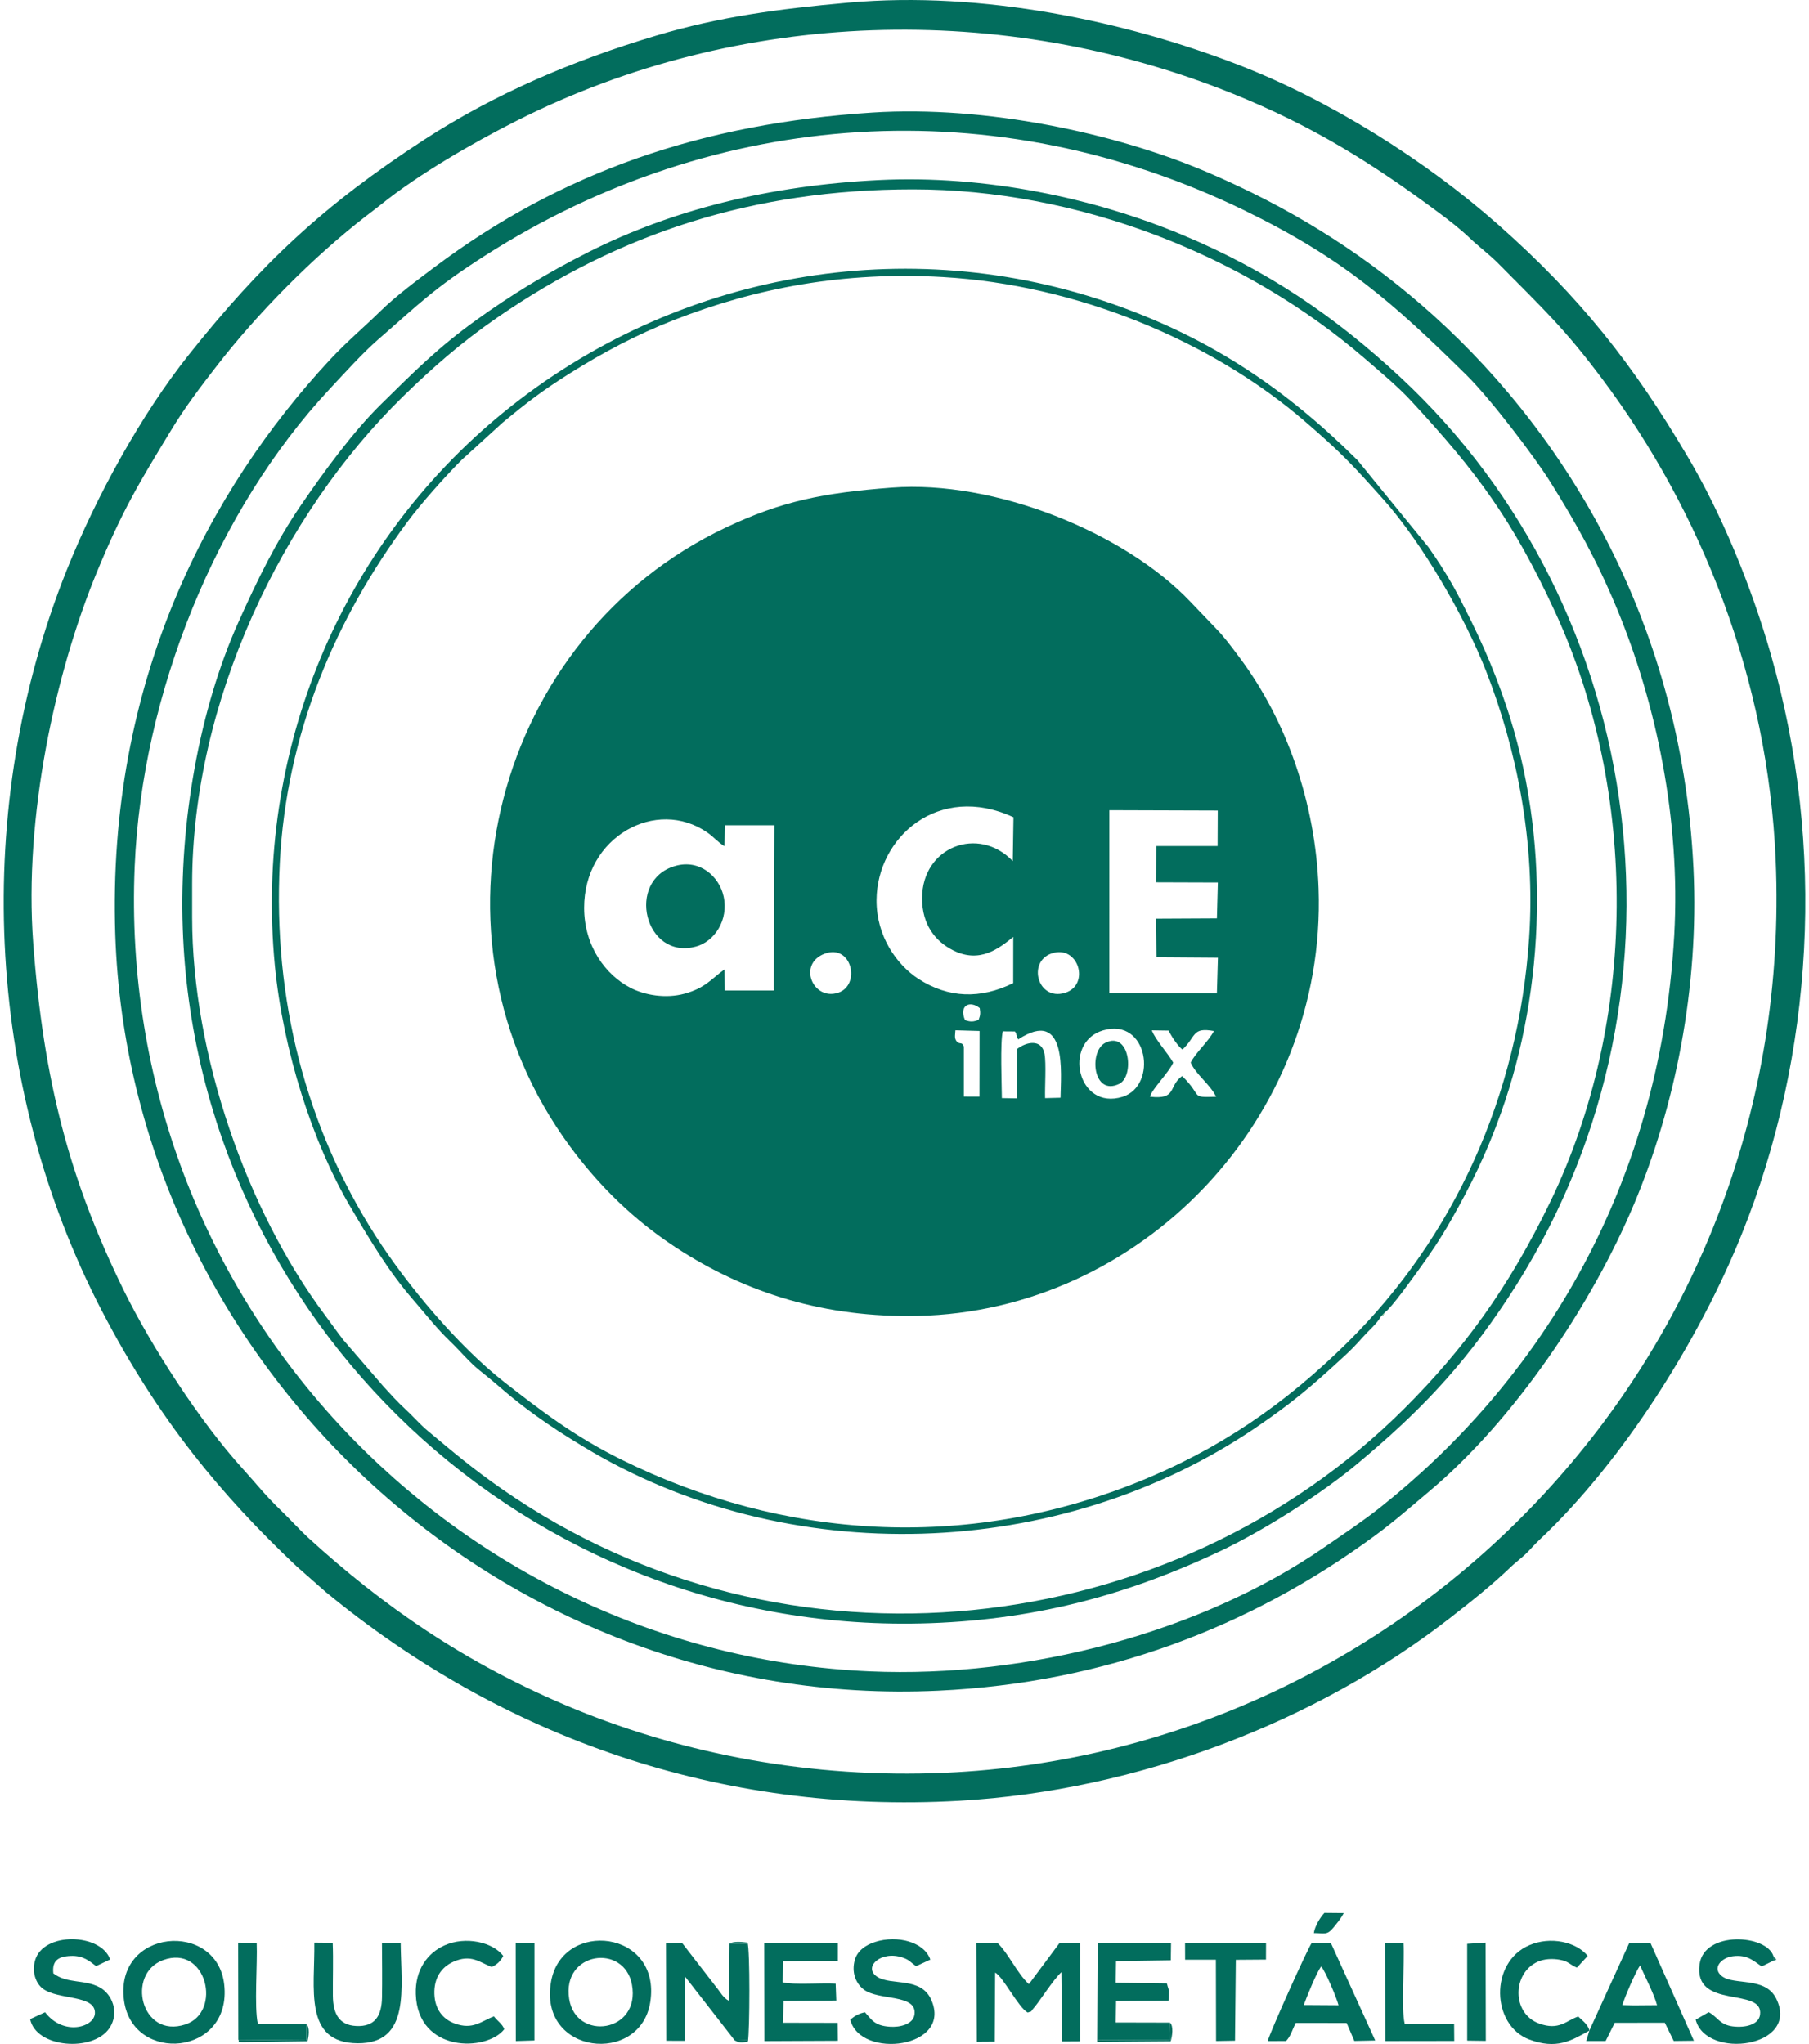 <?xml version="1.0" encoding="utf-8"?>
<!-- Generator: Adobe Illustrator 14.0.0, SVG Export Plug-In . SVG Version: 6.00 Build 43363)  -->
<!DOCTYPE svg PUBLIC "-//W3C//DTD SVG 1.1//EN" "http://www.w3.org/Graphics/SVG/1.1/DTD/svg11.dtd">
<svg version="1.1" xmlns="http://www.w3.org/2000/svg" xmlns:xlink="http://www.w3.org/1999/xlink" x="0px" y="0px" width="100px"
	 height="113px" viewBox="0 0 100 113" enable-background="new 0 0 100 113" xml:space="preserve">
<g id="Capa_2">
</g>
<g id="Capa_1">
	<g id="Capa_x0020_1">
		<path fill="#026D5D" d="M60.977,56.963c2.497-0.732,3.037,3.06,1.078,3.673C59.559,61.418,58.73,57.623,60.977,56.963z
			 M55.383,60.708c-0.006-0.767-0.099-3.096,0.051-3.689l0.672,0.005c0.129,0.187,0.035,0.081,0.093,0.227
			c0.009,0.021-0.007,0.314,0.055,0.139c0.005-0.013,0.017,0.051,0.028,0.074c2.735-1.787,2.364,1.885,2.342,3.224l-0.852,0.021
			c-0.019-0.647,0.068-1.903-0.031-2.444c-0.156-0.853-1.008-0.671-1.52-0.27l-0.01,2.727L55.383,60.708z M52.866,57.545
			c-0.118-0.162-0.063-0.359-0.052-0.587l1.336,0.039l-0.005,3.628l-0.862-0.003v-2.757C53.168,57.545,53.044,57.789,52.866,57.545z
			 M64.855,58.746c-0.325-0.57-0.976-1.246-1.184-1.785l0.93,0.014c0.182,0.367,0.508,0.849,0.764,1.05
			c0.773-0.731,0.517-1.249,1.738-1.025c-0.293,0.574-1.033,1.217-1.281,1.746c0.287,0.663,1.081,1.205,1.402,1.888
			c-1.487,0.04-0.693,0.009-1.877-1.146c-0.779,0.555-0.26,1.322-1.777,1.141C63.683,60.203,64.598,59.316,64.855,58.746z
			 M53.344,56.396c-0.346-0.823,0.27-1.1,0.814-0.667c0.051,0.31,0.027,0.414-0.061,0.654
			C53.795,56.494,53.655,56.502,53.344,56.396z M58.119,52.714c1.5-0.526,2.17,1.752,0.743,2.177
			C57.358,55.339,56.787,53.182,58.119,52.714z M45.6,52.719c1.493-0.544,1.996,1.744,0.735,2.162
			C44.935,55.346,44.065,53.277,45.6,52.719z M40.051,53.593c-0.726,0.518-1.048,1.027-2.218,1.344
			c-1.033,0.281-2.189,0.084-2.988-0.329c-1.353-0.7-2.552-2.286-2.555-4.416c-0.007-3.941,3.997-6.121,6.814-4.164
			c0.387,0.27,0.542,0.505,0.943,0.753l0.033-1.157l2.729,0.001l-0.03,9.135l-2.712-0.001L40.051,53.593z M61.325,44.791
			l5.992,0.019l-0.009,1.963l-3.383,0l-0.004,2.004l3.402,0.011l-0.053,1.982l-3.355,0.017l0.017,2.133l3.394,0.024l-0.057,1.973
			l-5.945-0.02L61.325,44.791z M56.009,54.351c-1.81,0.889-3.584,0.836-5.239-0.235c-1.188-0.77-2.331-2.351-2.315-4.364
			c0.027-3.468,3.434-6.489,7.569-4.57l-0.039,2.424c-1.893-1.98-5.012-0.8-5.013,2.057c-0.001,1.455,0.735,2.387,1.728,2.881
			c1.467,0.73,2.519-0.109,3.313-0.748L56.009,54.351z M49.292,26.958c-3.809,0.289-6.095,0.751-9.18,2.212
			c-12.707,6.015-17.172,22.544-8.625,34.178c1.638,2.229,3.558,4.098,5.857,5.607c3.921,2.573,8.324,3.898,13.384,3.793
			c12.295-0.257,22.607-10.843,22.163-23.614c-0.164-4.727-1.769-9.325-4.401-12.825c-0.429-0.571-0.793-1.07-1.266-1.559
			l-1.422-1.485C62.166,29.439,54.99,26.525,49.292,26.958z"/>
		<path fill="#026D5D" d="M1.835,52.132c-0.52-6.994,1.226-14.949,3.52-20.502c1.418-3.431,2.324-4.917,4.121-7.874
			c0.769-1.266,1.581-2.331,2.489-3.505c2.286-2.955,5.347-6.046,8.272-8.308c0.301-0.232,0.536-0.404,0.846-0.653
			c2.058-1.657,5.044-3.387,7.472-4.612c12.315-6.217,26.876-6.628,39.588-1.5c4.478,1.806,7.789,3.897,11.451,6.624
			c0.505,0.377,1.138,0.866,1.646,1.351c0.556,0.53,1.057,0.88,1.628,1.457c2.497,2.522,3.617,3.556,5.683,6.313
			c5.54,7.397,9.185,16.67,9.608,26.621c1.166,27.376-20.081,49.331-45.921,50.462c-7.396,0.324-14.384-1.037-20.421-3.508
			c-6.143-2.516-10.76-5.824-14.725-9.438c-0.547-0.5-0.996-1.01-1.502-1.498c-0.974-0.938-1.391-1.504-2.153-2.341
			c-2.368-2.602-5.079-6.788-6.627-9.952C3.858,65.234,2.406,59.797,1.835,52.132z M46.905,0.145
			c-3.867,0.345-7.119,0.775-10.631,1.823c-4.62,1.378-8.951,3.234-12.84,5.764c-5.554,3.612-8.996,6.853-12.992,11.874
			c-2.632,3.307-5.129,7.842-6.763,11.934c-5.209,13.045-4.559,28.392,1.945,40.914c3.153,6.07,6.634,10.224,10.749,14.118
			l1.641,1.445c9.759,8.036,21.78,12.29,35.009,11.537c9.919-0.564,19.774-4.379,27.155-10.122c1.201-0.935,2.281-1.793,3.354-2.82
			c0.273-0.262,0.527-0.435,0.801-0.698c0.285-0.273,0.451-0.49,0.785-0.805c4.64-4.375,8.838-11.098,11.163-16.877
			c3.985-9.902,4.665-21.412,1.612-32.049c-1.088-3.79-2.693-7.708-4.594-10.926c-3.031-5.133-5.963-8.842-10.461-12.821
			c-4.068-3.6-9.39-6.936-14.479-8.891C62.256,1.2,54.355-0.521,46.905,0.145z"/>
		<path fill="#026D5D" d="M92.55,51.691c-0.806,14.441-7.851,24.984-16.259,31.65c-0.968,0.768-2.024,1.465-3.088,2.2
			c-6.766,4.674-16.33,7.243-25.122,6.858C25.173,91.397,6.428,71.982,7.446,47.897c0.406-9.596,4.54-19.721,10.79-26.404
			c0.792-0.847,1.804-1.972,2.661-2.718c2.242-1.95,3.062-2.821,5.93-4.653c12.764-8.15,28.197-9.199,41.988-2.478
			c5.469,2.665,8.231,5.13,12.25,9.092c1.305,1.287,3.717,4.442,4.65,5.931c1.396,2.227,2.566,4.322,3.674,6.995
			C91.541,38.857,92.908,45.275,92.55,51.691z M48.226,6.222c-9.371,0.6-17.162,3.259-24.198,8.541
			c-1.035,0.777-2.163,1.615-3.015,2.454c-0.881,0.866-1.86,1.686-2.785,2.682C11.573,27.063,5.9,37.678,6.373,51.694
			C7.159,75.02,27.385,94.607,51.869,93.467c9.193-0.428,17.241-3.504,24.129-8.566c1.098-0.806,2.004-1.611,3.01-2.455
			c4.715-3.955,9.01-10.363,11.336-15.918c2.226-5.316,3.587-11.847,3.27-18.506c-0.668-14.045-7.473-24.64-15.072-31.197
			c-3.543-3.057-7.387-5.417-11.822-7.313C61.708,7.37,54.504,5.82,48.226,6.222z"/>
		<path fill="#026D5D" d="M10.622,50.721V48.87c0-10.116,5-20.449,11.654-26.949c1.594-1.557,3.187-2.968,5.234-4.38
			c6.746-4.652,14.175-7.073,22.952-7.073c9.07,0,18.31,3.586,24.989,9.358c0.852,0.736,1.826,1.547,2.576,2.36
			c3.568,3.86,5.568,6.51,7.936,11.642c4.611,9.995,4.549,22.626-0.246,32.574c-2.324,4.823-4.844,8.223-8.053,11.434
			C64.803,90.702,43.457,93.268,27.76,82.328c-1.664-1.16-2.648-2.002-4.104-3.217c-0.446-0.371-0.835-0.83-1.254-1.213
			c-0.438-0.4-0.771-0.779-1.171-1.211l-2.245-2.602c-0.35-0.447-0.696-0.945-1.049-1.419
			C13.667,66.953,10.622,58.304,10.622,50.721z M48.55,9.956c-6.011,0.3-11.386,1.642-16.011,3.975
			c-2.349,1.184-4.303,2.389-6.205,3.758c-2.158,1.555-3.439,2.858-5.288,4.676c-1.551,1.525-3.189,3.783-4.406,5.558
			c-1.358,1.981-2.408,4.121-3.471,6.495c-2.129,4.756-3.272,11.009-3.066,16.921c0.748,21.507,18.901,39.194,41.329,38.397
			c6.154-0.219,11.192-1.707,15.993-3.971c2.448-1.155,5.627-3.19,7.6-4.836c3.373-2.814,5.774-5.291,8.318-9.143
			c10.865-16.446,7.818-38.143-5.93-50.928c-3.623-3.369-7.322-5.894-12.056-7.874C60.548,10.974,54.506,9.658,48.55,9.956z"/>
		<path fill="#026D5D" d="M84.529,51.868c-0.586,8.672-4.131,16.506-10.043,22.349c-3.435,3.396-7.112,5.941-11.718,7.771
			c-9.382,3.727-19.447,3.146-28.431-1.301c-2.568-1.271-4.413-2.679-6.47-4.287c-2.519-1.969-5.353-5.34-7.099-8.066
			c-3.844-6.004-5.683-13.059-5.302-20.609c0.363-7.192,3.078-13.513,7.049-18.865c0.764-1.029,2.092-2.522,3.002-3.431l2.262-2.06
			c1.329-1.1,2.181-1.764,3.77-2.76c1.761-1.104,3.599-2.093,5.718-2.921c4.531-1.772,9.379-2.689,14.859-2.371
			c7.352,0.426,14.801,3.481,20.021,7.99c2.005,1.731,2.586,2.352,4.332,4.31c2.139,2.399,4.5,6.488,5.673,9.49
			C83.848,41.446,84.887,46.572,84.529,51.868z M76.35,72.762l0.214-0.219c0.357-0.238,1.532-1.895,1.889-2.385
			c0.64-0.878,1.177-1.682,1.74-2.669c1.101-1.93,1.969-3.692,2.777-5.952c2.479-6.927,2.731-15.305,0.287-22.535
			c-0.792-2.342-1.588-4.038-2.647-6.083c-0.473-0.912-1.084-1.87-1.648-2.671l-3.923-4.809c-3.905-3.874-7.985-6.659-13.313-8.558
			c-11.64-4.15-24.421-1.784-33.845,5.877c-9.041,7.35-13.826,18.768-12.689,30.606c0.456,4.746,2.102,9.826,4.15,13.309
			c1.146,1.947,2.134,3.611,3.521,5.211c0.724,0.834,1.249,1.529,2.035,2.287c0.595,0.573,1.052,1.148,1.644,1.617
			c1.167,0.92,1.542,1.359,3.03,2.438c0.896,0.648,1.656,1.131,2.665,1.744c11.262,6.844,26.296,6.35,37.173-1.04
			c2.041-1.387,3.088-2.289,4.836-3.896c0.426-0.391,0.707-0.68,1.093-1.114C75.68,73.535,76.094,73.206,76.35,72.762z"/>
		<path fill="#026D5D" d="M55.01,109.052c0.438,0.22,1.281,1.931,1.801,2.212c0.334-0.129,0.063,0.055,0.333-0.25
			c0.317-0.357,1.07-1.562,1.529-1.984l0.037,3.83l1.006-0.006l-0.001-5.455l-1.141,0.012l-1.697,2.279
			c-0.645-0.586-1.121-1.688-1.742-2.283l-1.166-0.001l0.032,5.469l0.987-0.007L55.01,109.052z"/>
		<path fill="#026D5D" d="M37.324,47.873c-2.759,0.792-1.69,5.237,1.16,4.452c1.006-0.277,1.805-1.457,1.516-2.772
			C39.757,48.45,38.678,47.484,37.324,47.873z"/>
		<path fill="#026D5D" d="M31.463,110.509c-0.415-2.618,3.049-3.091,3.471-0.786C35.418,112.373,31.837,112.871,31.463,110.509z
			 M35.946,110.686c0.623-4-4.876-4.593-5.484-1.131C29.749,113.611,35.4,114.188,35.946,110.686z"/>
		<path fill="#026D5D" d="M40.616,112.803l0.678-0.013l-0.015-5.335l-0.954-0.008l-0.022,3.17c-0.324-0.154-0.484-0.493-0.722-0.778
			l-1.884-2.437l-0.883,0.03l0.015,5.39l1.02,0.002l0.033-3.533L40.616,112.803z"/>
		<path fill="#026D5D" d="M9.01,108.363c2.421-0.895,3.288,2.881,1.238,3.557C7.789,112.73,6.96,109.121,9.01,108.363z
			 M6.856,110.598c0.478,3.523,5.984,3.065,5.538-0.887C11.991,106.144,6.316,106.614,6.856,110.598z"/>
		<path fill="#026D5D" d="M43.281,108.416l3.032-0.016l0.001-0.996l-4.067,0.002l0.011,5.434l4.056-0.018l-0.011-0.99l-3.029-0.006
			l0.046-1.209l2.91-0.02l-0.035-0.935c-0.743-0.05-2.343,0.082-2.928-0.073L43.281,108.416z"/>
		<path fill="#026D5D" d="M64.668,111.819l-2.991-0.007l0.019-1.192l2.9-0.021c0.033-0.768,0.043-0.412-0.092-0.949l-2.828-0.037
			l0.018-1.197l3.027-0.045l0.013-0.964l-4.048-0.008l0.031,5.387l3.971-0.012L64.668,111.819z"/>
		<path fill="#026D5D" d="M89.681,110.853c0.151-0.498,0.741-1.856,0.981-2.198c0.255,0.596,0.768,1.558,0.938,2.203l-0.84,0.006
			l-0.44,0.004L89.681,110.853z M87.859,112.258l-0.172,0.578l1.072-0.002l0.502-1.004l2.768-0.004l0.494,1.008l1.113-0.013
			l-2.406-5.422l-1.172,0.029L87.859,112.258z"/>
		<path fill="#026D5D" d="M72.071,110.849c0.095-0.286,0.734-1.882,0.965-2.134c0.233,0.258,0.855,1.737,0.958,2.146L72.071,110.849
			z M71.096,112.834c0.281-0.316,0.312-0.556,0.529-0.998l2.818,0.004l0.424,0.992l1.154-0.025l-2.456-5.402l-1.058,0.015
			c-0.201,0.249-2.323,4.977-2.43,5.418L71.096,112.834z"/>
		<path fill="#026D5D" d="M97.98,108.419c0.115-0.169,0.102-0.05,0.061-0.264c-0.365-1.22-3.83-1.432-4.089,0.431
			c-0.354,2.555,3.551,1.229,3.343,2.796c-0.074,0.556-0.822,0.733-1.509,0.646c-0.729-0.091-0.842-0.532-1.331-0.785l-0.719,0.412
			c0.566,2.234,5.799,1.545,4.451-1.167c-0.61-1.229-2.317-0.715-2.998-1.236c-0.572-0.437-0.041-1.029,0.609-1.107
			c0.802-0.098,1.148,0.268,1.586,0.566L97.98,108.419z"/>
		<path fill="#026D5D" d="M47.816,111.249c-0.334,0.062-0.558,0.194-0.814,0.406c0.54,2.206,5.677,1.59,4.475-1.103
			c-0.57-1.281-2.192-0.767-2.974-1.26c-0.831-0.523,0.195-1.499,1.419-1.063c0.364,0.13,0.39,0.238,0.717,0.467l0.789-0.362
			c-0.323-0.962-1.804-1.378-3.058-0.975c-0.538,0.173-0.981,0.499-1.118,0.995c-0.185,0.669,0.039,1.271,0.479,1.622
			c0.814,0.651,2.988,0.233,2.821,1.401c-0.078,0.542-0.817,0.711-1.372,0.669C48.368,111.986,48.213,111.703,47.816,111.249z"/>
		<path fill="#026D5D" d="M2.491,111.246l-0.825,0.379c0.315,1.597,3.477,1.836,4.381,0.502c0.583-0.861,0.141-1.895-0.535-2.258
			c-0.841-0.453-1.787-0.188-2.563-0.771c-0.082-0.702,0.264-0.94,0.959-0.968c0.694-0.029,1.038,0.287,1.405,0.563l0.778-0.369
			c-0.521-1.46-3.694-1.541-4.152,0.048c-0.191,0.66,0.048,1.278,0.419,1.563c0.845,0.646,2.931,0.332,2.889,1.366
			C5.215,112.08,3.511,112.58,2.491,111.246z"/>
		<path fill="#026D5D" d="M17.375,107.394c0.039,2.513-0.619,5.549,2.4,5.566c2.945,0.017,2.396-3.073,2.374-5.563l-1.034,0.033
			c0.005,0.99,0.019,2.006,0.002,2.994c-0.017,1.016-0.386,1.633-1.426,1.582c-0.983-0.047-1.28-0.729-1.29-1.669
			c-0.009-0.973,0.029-1.961-0.009-2.933L17.375,107.394z"/>
		<path fill="#026D5D" d="M27.182,108.744c0.293-0.141,0.496-0.33,0.637-0.616c-0.58-0.762-2.077-1.103-3.245-0.582
			c-0.928,0.413-1.634,1.341-1.589,2.7c0.106,3.25,3.917,3.184,4.89,1.938c-0.109-0.3-0.355-0.429-0.571-0.71
			c-0.704,0.261-1.157,0.768-2.18,0.389c-0.642-0.238-1.083-0.781-1.112-1.622c-0.031-0.911,0.407-1.496,1.031-1.78
			C26.034,108.008,26.512,108.482,27.182,108.744z"/>
		<path fill="#026D5D" d="M87.859,112.258c-0.072-0.352-0.437-0.59-0.617-0.776c-0.666,0.224-1.054,0.791-2.159,0.388
			c-1.524-0.557-1.488-2.782-0.083-3.417c0.355-0.161,0.808-0.188,1.229-0.111c0.494,0.091,0.533,0.261,0.938,0.437l0.601-0.649
			c-0.625-0.774-2.051-1.103-3.238-0.589c-2.197,0.949-2.088,4.434,0.016,5.214C86.029,113.304,86.82,112.843,87.859,112.258z"/>
		<polygon fill="#026D5D" points="65.512,108.34 67.213,108.338 67.223,112.836 68.271,112.817 68.316,108.344 69.982,108.332 
			69.986,107.404 65.508,107.408 		"/>
		<path fill="#026D5D" d="M76.577,112.837l3.813-0.005l-0.008-0.949l-2.73,0.004c-0.211-0.853,0-3.355-0.068-4.471l-1.018-0.01
			L76.577,112.837z"/>
		<path fill="#026D5D" d="M13.174,112.766l3.771,0.031l-0.017-0.903l-2.675-0.011c-0.207-0.919-0.016-3.331-0.063-4.47l-1.025-0.017
			L13.174,112.766z"/>
		<polygon fill="#026D5D" points="28.514,112.838 29.544,112.805 29.545,107.409 28.507,107.398 		"/>
		<polygon fill="#026D5D" points="81.105,112.814 82.135,112.828 82.123,107.394 81.104,107.461 		"/>
		<path fill="#026D5D" d="M61.103,57.65c-0.927,0.461-0.694,2.977,0.765,2.271C62.725,59.508,62.461,56.975,61.103,57.65z"/>
		<path fill="#026D5D" d="M72.628,106.865c0.606,0.009,0.729,0.123,1.067-0.283c0.165-0.199,0.432-0.516,0.588-0.82l-1.07-0.01
			C72.959,106.025,72.684,106.494,72.628,106.865z"/>
		<path fill="#026D5D" d="M40.616,112.803c0.283,0.156,0.425,0.125,0.728,0.059c0.101-0.572,0.123-5.07-0.023-5.469
			c-0.295-0.035-0.743-0.09-0.996,0.055l0.954,0.008l0.015,5.335L40.616,112.803z"/>
		<path fill="#026D5D" d="M64.668,111.819l0.02,0.955l-3.971,0.012l-0.031-5.387l-0.034,5.483l4.059-0.03
			C64.795,112.609,64.895,111.994,64.668,111.819z"/>
		<path fill="#026D5D" d="M13.174,112.766c0.129,0.135-0.201,0.114,0.251,0.131L17,112.849c0.061-0.255,0.144-0.765-0.071-0.955
			l0.017,0.903L13.174,112.766z"/>
		<path fill="#026D5D" d="M97.98,108.419l0.219-0.087l-0.158-0.177C98.082,108.369,98.096,108.25,97.98,108.419z"/>
		<path fill="#78BB93" d="M76.35,72.762c0.162-0.094,0.051,0.09,0.214-0.219L76.35,72.762z"/>
	</g>
</g>
</svg>

